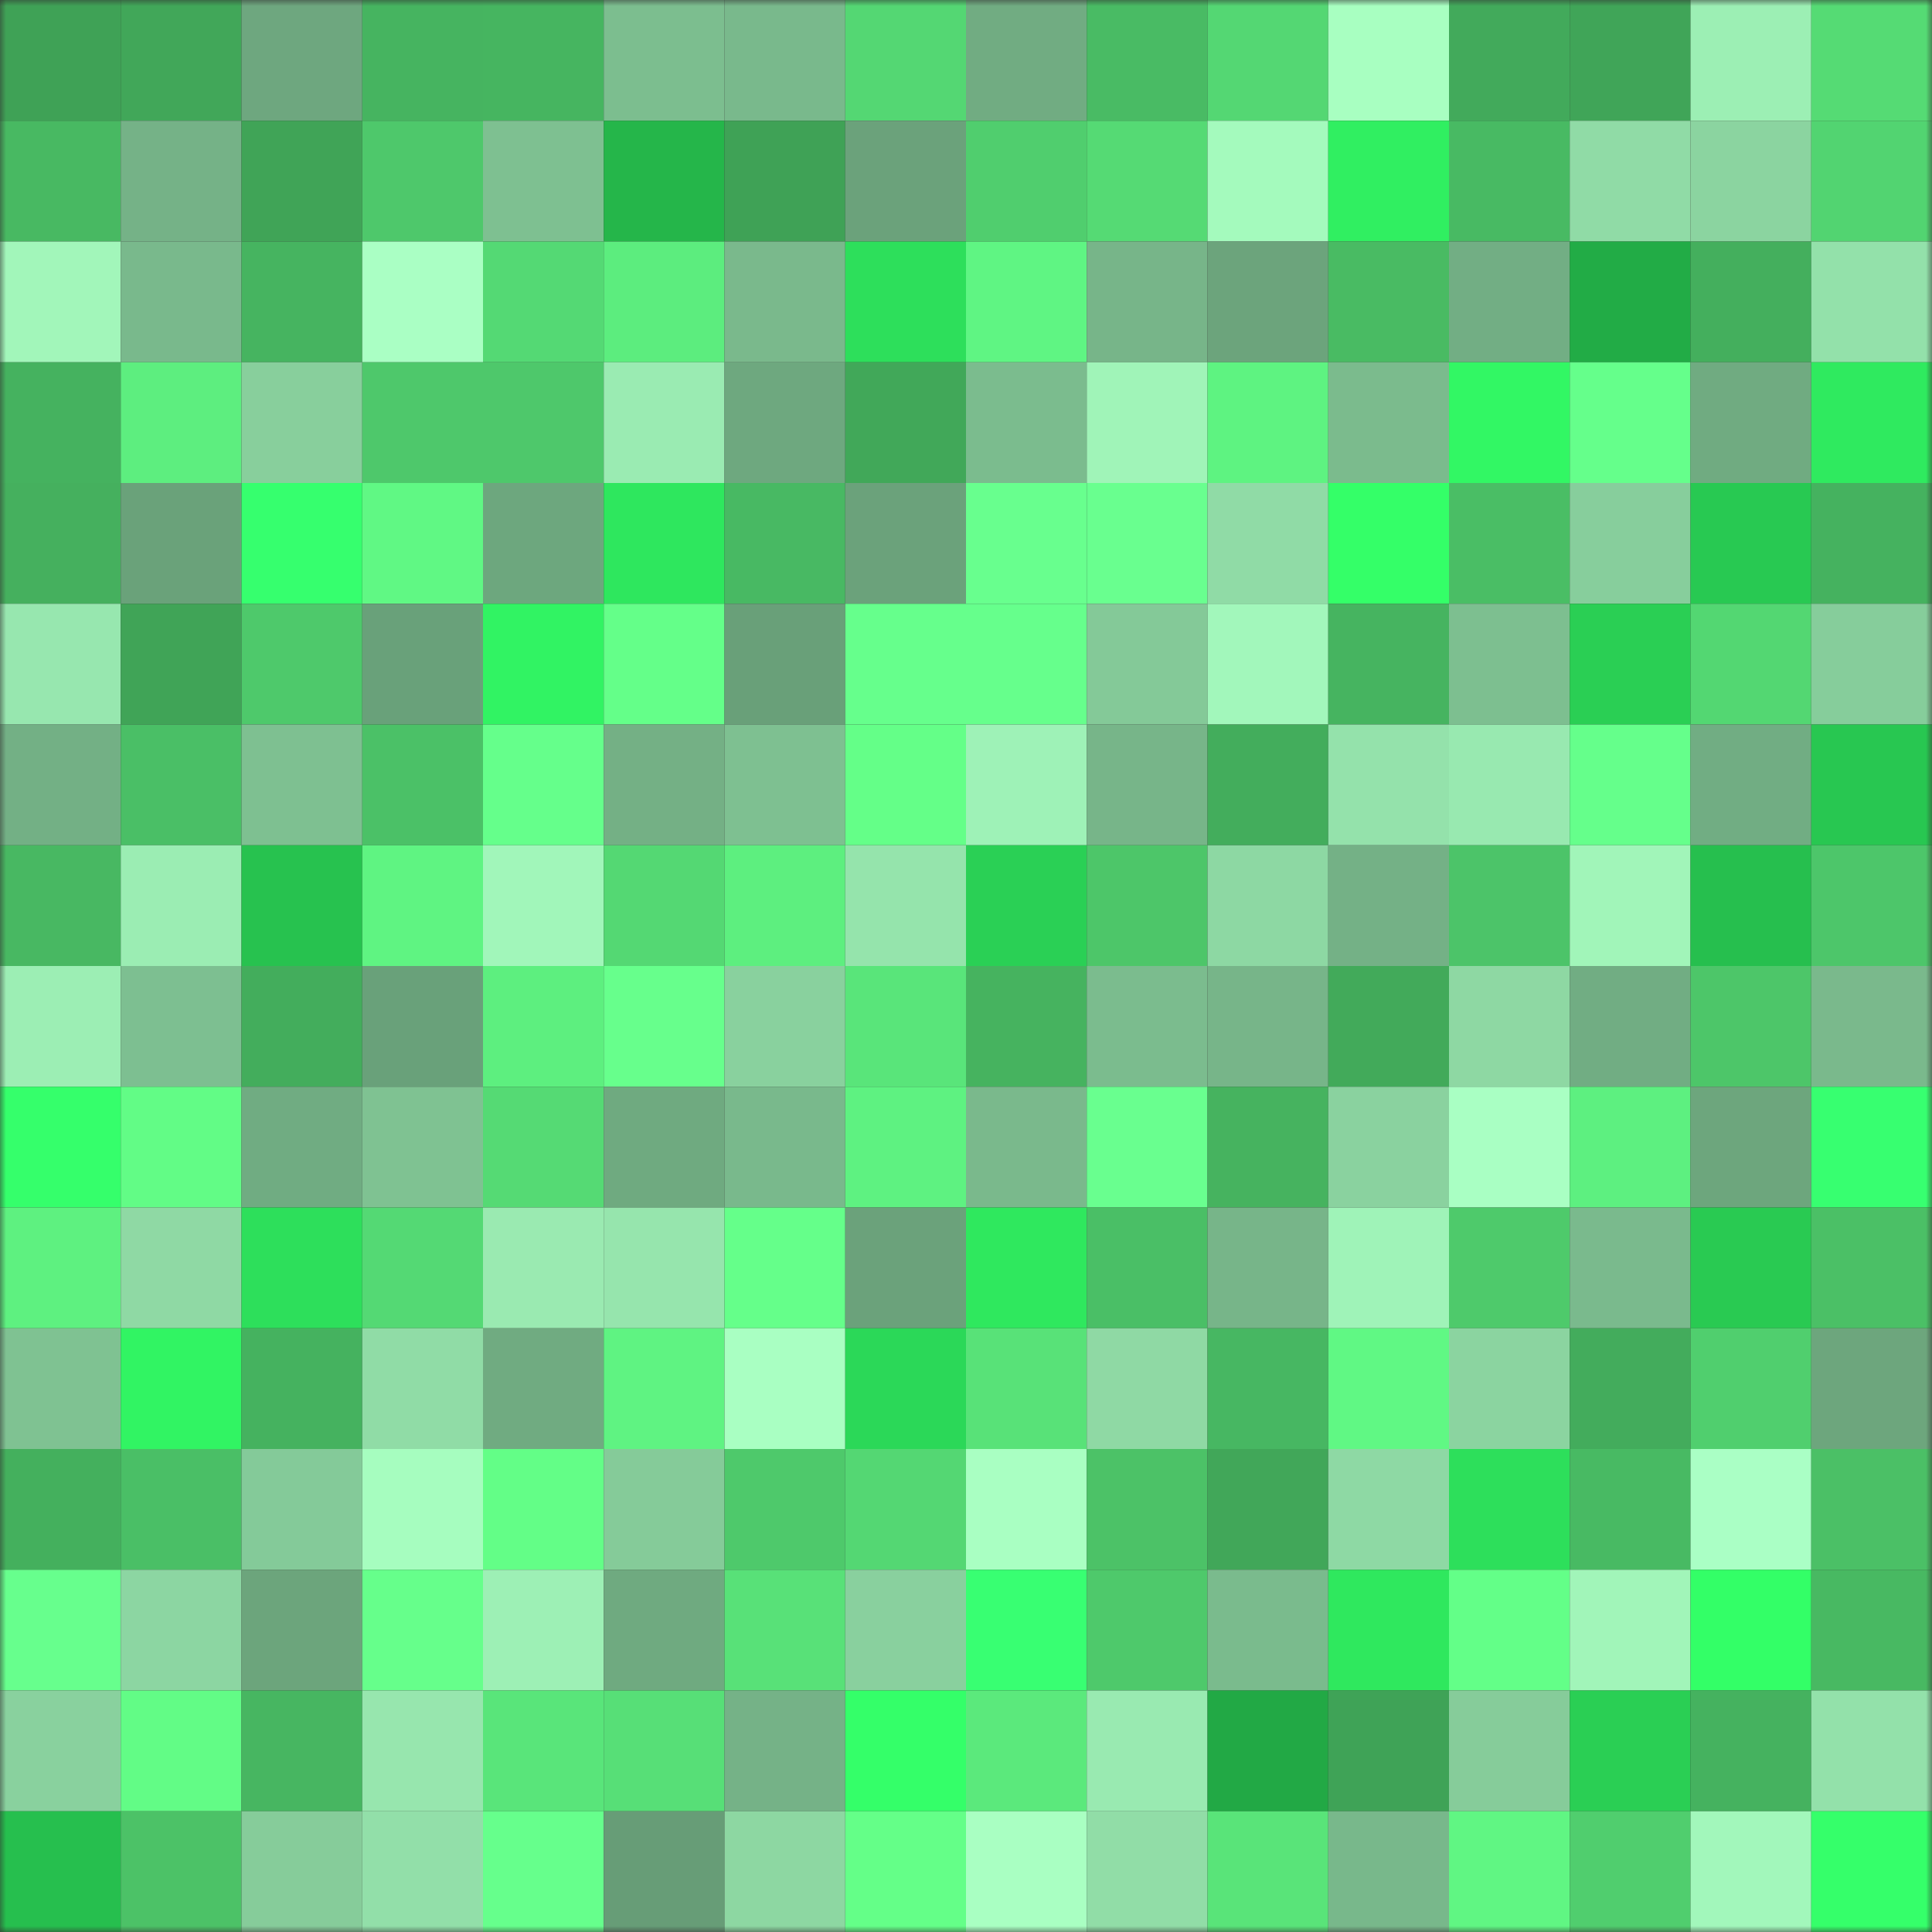 <svg viewBox="0 0 160 160" fill="none" role="img" xmlns="http://www.w3.org/2000/svg" width="240" height="240" name="lens%2Cauwalxl001.lens"><rect x="0" y="0" width="160" height="160" fill="#333333" stroke="none"/><mask id="1451437103" mask-type="alpha" maskUnits="userSpaceOnUse" x="0" y="0" width="160" height="160"><rect width="160" height="160" fill="#FFFFFF"></rect></mask><g mask="url(#1451437103)"><rect x="0" y="0" width="10" height="10" fill="#3fa256"></rect><rect x="10" y="0" width="10" height="10" fill="#41a759"></rect><rect x="20" y="0" width="10" height="10" fill="#6ea77f"></rect><rect x="30" y="0" width="10" height="10" fill="#46b460"></rect><rect x="40" y="0" width="10" height="10" fill="#46b560"></rect><rect x="50" y="0" width="10" height="10" fill="#7cbe8f"></rect><rect x="60" y="0" width="10" height="10" fill="#79b98c"></rect><rect x="70" y="0" width="10" height="10" fill="#54d773"></rect><rect x="80" y="0" width="10" height="10" fill="#71ac82"></rect><rect x="90" y="0" width="10" height="10" fill="#49bb64"></rect><rect x="100" y="0" width="10" height="10" fill="#54d773"></rect><rect x="110" y="0" width="10" height="10" fill="#a8ffc1"></rect><rect x="120" y="0" width="10" height="10" fill="#42aa5b"></rect><rect x="130" y="0" width="10" height="10" fill="#40a558"></rect><rect x="140" y="0" width="10" height="10" fill="#9cefb4"></rect><rect x="150" y="0" width="10" height="10" fill="#55db74"></rect><rect x="0" y="10" width="10" height="10" fill="#48b962"></rect><rect x="10" y="10" width="10" height="10" fill="#75b287"></rect><rect x="20" y="10" width="10" height="10" fill="#40a457"></rect><rect x="30" y="10" width="10" height="10" fill="#4ec86b"></rect><rect x="40" y="10" width="10" height="10" fill="#7ec091"></rect><rect x="50" y="10" width="10" height="10" fill="#25b64a"></rect><rect x="60" y="10" width="10" height="10" fill="#3fa256"></rect><rect x="70" y="10" width="10" height="10" fill="#6ba27b"></rect><rect x="80" y="10" width="10" height="10" fill="#50ce6e"></rect><rect x="90" y="10" width="10" height="10" fill="#55da74"></rect><rect x="100" y="10" width="10" height="10" fill="#a4fabd"></rect><rect x="110" y="10" width="10" height="10" fill="#30ef61"></rect><rect x="120" y="10" width="10" height="10" fill="#48ba63"></rect><rect x="130" y="10" width="10" height="10" fill="#90dba6"></rect><rect x="140" y="10" width="10" height="10" fill="#8bd4a0"></rect><rect x="150" y="10" width="10" height="10" fill="#52d471"></rect><rect x="0" y="20" width="10" height="10" fill="#a2f6ba"></rect><rect x="10" y="20" width="10" height="10" fill="#79b98c"></rect><rect x="20" y="20" width="10" height="10" fill="#46b460"></rect><rect x="30" y="20" width="10" height="10" fill="#aaffc4"></rect><rect x="40" y="20" width="10" height="10" fill="#54d974"></rect><rect x="50" y="20" width="10" height="10" fill="#5ced7e"></rect><rect x="60" y="20" width="10" height="10" fill="#7ab98c"></rect><rect x="70" y="20" width="10" height="10" fill="#2ddf5b"></rect><rect x="80" y="20" width="10" height="10" fill="#5ff583"></rect><rect x="90" y="20" width="10" height="10" fill="#77b589"></rect><rect x="100" y="20" width="10" height="10" fill="#6ca47c"></rect><rect x="110" y="20" width="10" height="10" fill="#49bb63"></rect><rect x="120" y="20" width="10" height="10" fill="#72ae84"></rect><rect x="130" y="20" width="10" height="10" fill="#22ac46"></rect><rect x="140" y="20" width="10" height="10" fill="#44af5d"></rect><rect x="150" y="20" width="10" height="10" fill="#93e1aa"></rect><rect x="0" y="30" width="10" height="10" fill="#45b25f"></rect><rect x="10" y="30" width="10" height="10" fill="#5dee7f"></rect><rect x="20" y="30" width="10" height="10" fill="#88cf9c"></rect><rect x="30" y="30" width="10" height="10" fill="#4ec86b"></rect><rect x="40" y="30" width="10" height="10" fill="#4ec86b"></rect><rect x="50" y="30" width="10" height="10" fill="#9aebb2"></rect><rect x="60" y="30" width="10" height="10" fill="#6ea87f"></rect><rect x="70" y="30" width="10" height="10" fill="#41a859"></rect><rect x="80" y="30" width="10" height="10" fill="#7bbc8e"></rect><rect x="90" y="30" width="10" height="10" fill="#a0f4b8"></rect><rect x="100" y="30" width="10" height="10" fill="#5ef381"></rect><rect x="110" y="30" width="10" height="10" fill="#7bbb8d"></rect><rect x="120" y="30" width="10" height="10" fill="#32f764"></rect><rect x="130" y="30" width="10" height="10" fill="#65ff8b"></rect><rect x="140" y="30" width="10" height="10" fill="#70ab81"></rect><rect x="150" y="30" width="10" height="10" fill="#2fea5f"></rect><rect x="0" y="40" width="10" height="10" fill="#45b05e"></rect><rect x="10" y="40" width="10" height="10" fill="#6aa27a"></rect><rect x="20" y="40" width="10" height="10" fill="#36ff6e"></rect><rect x="30" y="40" width="10" height="10" fill="#60f884"></rect><rect x="40" y="40" width="10" height="10" fill="#6da77e"></rect><rect x="50" y="40" width="10" height="10" fill="#2ee75e"></rect><rect x="60" y="40" width="10" height="10" fill="#48b963"></rect><rect x="70" y="40" width="10" height="10" fill="#6ba27b"></rect><rect x="80" y="40" width="10" height="10" fill="#68ff8e"></rect><rect x="90" y="40" width="10" height="10" fill="#69ff8f"></rect><rect x="100" y="40" width="10" height="10" fill="#90dba6"></rect><rect x="110" y="40" width="10" height="10" fill="#34ff68"></rect><rect x="120" y="40" width="10" height="10" fill="#4abe65"></rect><rect x="130" y="40" width="10" height="10" fill="#87ce9c"></rect><rect x="140" y="40" width="10" height="10" fill="#28c952"></rect><rect x="150" y="40" width="10" height="10" fill="#45b25f"></rect><rect x="0" y="50" width="10" height="10" fill="#97e7af"></rect><rect x="10" y="50" width="10" height="10" fill="#40a457"></rect><rect x="20" y="50" width="10" height="10" fill="#4ec96b"></rect><rect x="30" y="50" width="10" height="10" fill="#69a17a"></rect><rect x="40" y="50" width="10" height="10" fill="#31f363"></rect><rect x="50" y="50" width="10" height="10" fill="#64ff89"></rect><rect x="60" y="50" width="10" height="10" fill="#69a079"></rect><rect x="70" y="50" width="10" height="10" fill="#66ff8c"></rect><rect x="80" y="50" width="10" height="10" fill="#66ff8c"></rect><rect x="90" y="50" width="10" height="10" fill="#84c998"></rect><rect x="100" y="50" width="10" height="10" fill="#a2f7bb"></rect><rect x="110" y="50" width="10" height="10" fill="#46b460"></rect><rect x="120" y="50" width="10" height="10" fill="#7dbf90"></rect><rect x="130" y="50" width="10" height="10" fill="#2acf54"></rect><rect x="140" y="50" width="10" height="10" fill="#53d772"></rect><rect x="150" y="50" width="10" height="10" fill="#86cd9b"></rect><rect x="0" y="60" width="10" height="10" fill="#73b085"></rect><rect x="10" y="60" width="10" height="10" fill="#4abf66"></rect><rect x="20" y="60" width="10" height="10" fill="#7ec091"></rect><rect x="30" y="60" width="10" height="10" fill="#4bc167"></rect><rect x="40" y="60" width="10" height="10" fill="#65ff8b"></rect><rect x="50" y="60" width="10" height="10" fill="#74b085"></rect><rect x="60" y="60" width="10" height="10" fill="#7ec091"></rect><rect x="70" y="60" width="10" height="10" fill="#64ff88"></rect><rect x="80" y="60" width="10" height="10" fill="#9ef2b7"></rect><rect x="90" y="60" width="10" height="10" fill="#77b589"></rect><rect x="100" y="60" width="10" height="10" fill="#43ad5c"></rect><rect x="110" y="60" width="10" height="10" fill="#94e2ab"></rect><rect x="120" y="60" width="10" height="10" fill="#98e9b0"></rect><rect x="130" y="60" width="10" height="10" fill="#65ff8b"></rect><rect x="140" y="60" width="10" height="10" fill="#71ad83"></rect><rect x="150" y="60" width="10" height="10" fill="#28c751"></rect><rect x="0" y="70" width="10" height="10" fill="#48b862"></rect><rect x="10" y="70" width="10" height="10" fill="#9bedb3"></rect><rect x="20" y="70" width="10" height="10" fill="#27c24f"></rect><rect x="30" y="70" width="10" height="10" fill="#5ff482"></rect><rect x="40" y="70" width="10" height="10" fill="#a1f6ba"></rect><rect x="50" y="70" width="10" height="10" fill="#54d873"></rect><rect x="60" y="70" width="10" height="10" fill="#5def7f"></rect><rect x="70" y="70" width="10" height="10" fill="#95e4ac"></rect><rect x="80" y="70" width="10" height="10" fill="#2ad055"></rect><rect x="90" y="70" width="10" height="10" fill="#4dc669"></rect><rect x="100" y="70" width="10" height="10" fill="#8dd8a3"></rect><rect x="110" y="70" width="10" height="10" fill="#74b186"></rect><rect x="120" y="70" width="10" height="10" fill="#4cc469"></rect><rect x="130" y="70" width="10" height="10" fill="#a1f5b9"></rect><rect x="140" y="70" width="10" height="10" fill="#26bf4e"></rect><rect x="150" y="70" width="10" height="10" fill="#4dc66a"></rect><rect x="0" y="80" width="10" height="10" fill="#9ceeb4"></rect><rect x="10" y="80" width="10" height="10" fill="#7dbf91"></rect><rect x="20" y="80" width="10" height="10" fill="#43ad5c"></rect><rect x="30" y="80" width="10" height="10" fill="#69a17a"></rect><rect x="40" y="80" width="10" height="10" fill="#5def7f"></rect><rect x="50" y="80" width="10" height="10" fill="#67ff8c"></rect><rect x="60" y="80" width="10" height="10" fill="#89d19e"></rect><rect x="70" y="80" width="10" height="10" fill="#59e57a"></rect><rect x="80" y="80" width="10" height="10" fill="#46b35f"></rect><rect x="90" y="80" width="10" height="10" fill="#7bbc8e"></rect><rect x="100" y="80" width="10" height="10" fill="#77b589"></rect><rect x="110" y="80" width="10" height="10" fill="#42aa5a"></rect><rect x="120" y="80" width="10" height="10" fill="#8ed8a3"></rect><rect x="130" y="80" width="10" height="10" fill="#71ad83"></rect><rect x="140" y="80" width="10" height="10" fill="#4dc669"></rect><rect x="150" y="80" width="10" height="10" fill="#7ab98c"></rect><rect x="0" y="90" width="10" height="10" fill="#35ff6b"></rect><rect x="10" y="90" width="10" height="10" fill="#62fc86"></rect><rect x="20" y="90" width="10" height="10" fill="#70ac82"></rect><rect x="30" y="90" width="10" height="10" fill="#7fc292"></rect><rect x="40" y="90" width="10" height="10" fill="#55da74"></rect><rect x="50" y="90" width="10" height="10" fill="#6faa80"></rect><rect x="60" y="90" width="10" height="10" fill="#79b98c"></rect><rect x="70" y="90" width="10" height="10" fill="#5ef281"></rect><rect x="80" y="90" width="10" height="10" fill="#7ab98c"></rect><rect x="90" y="90" width="10" height="10" fill="#69ff8f"></rect><rect x="100" y="90" width="10" height="10" fill="#46b35f"></rect><rect x="110" y="90" width="10" height="10" fill="#8ad29f"></rect><rect x="120" y="90" width="10" height="10" fill="#a9ffc3"></rect><rect x="130" y="90" width="10" height="10" fill="#5df080"></rect><rect x="140" y="90" width="10" height="10" fill="#6da67d"></rect><rect x="150" y="90" width="10" height="10" fill="#37ff70"></rect><rect x="0" y="100" width="10" height="10" fill="#5ef180"></rect><rect x="10" y="100" width="10" height="10" fill="#8fd9a4"></rect><rect x="20" y="100" width="10" height="10" fill="#2ddf5b"></rect><rect x="30" y="100" width="10" height="10" fill="#54d974"></rect><rect x="40" y="100" width="10" height="10" fill="#9aeab1"></rect><rect x="50" y="100" width="10" height="10" fill="#96e5ad"></rect><rect x="60" y="100" width="10" height="10" fill="#65ff8a"></rect><rect x="70" y="100" width="10" height="10" fill="#6ba27b"></rect><rect x="80" y="100" width="10" height="10" fill="#2fe85e"></rect><rect x="90" y="100" width="10" height="10" fill="#4abf66"></rect><rect x="100" y="100" width="10" height="10" fill="#77b589"></rect><rect x="110" y="100" width="10" height="10" fill="#9ff3b8"></rect><rect x="120" y="100" width="10" height="10" fill="#4eca6b"></rect><rect x="130" y="100" width="10" height="10" fill="#7aba8d"></rect><rect x="140" y="100" width="10" height="10" fill="#29ca52"></rect><rect x="150" y="100" width="10" height="10" fill="#4bc066"></rect><rect x="0" y="110" width="10" height="10" fill="#7fc292"></rect><rect x="10" y="110" width="10" height="10" fill="#31f463"></rect><rect x="20" y="110" width="10" height="10" fill="#45b25f"></rect><rect x="30" y="110" width="10" height="10" fill="#90dca6"></rect><rect x="40" y="110" width="10" height="10" fill="#70ab81"></rect><rect x="50" y="110" width="10" height="10" fill="#5ff382"></rect><rect x="60" y="110" width="10" height="10" fill="#a9ffc2"></rect><rect x="70" y="110" width="10" height="10" fill="#2bd858"></rect><rect x="80" y="110" width="10" height="10" fill="#58e278"></rect><rect x="90" y="110" width="10" height="10" fill="#8fd9a4"></rect><rect x="100" y="110" width="10" height="10" fill="#47b762"></rect><rect x="110" y="110" width="10" height="10" fill="#60f884"></rect><rect x="120" y="110" width="10" height="10" fill="#8bd4a0"></rect><rect x="130" y="110" width="10" height="10" fill="#43ac5c"></rect><rect x="140" y="110" width="10" height="10" fill="#50cf6e"></rect><rect x="150" y="110" width="10" height="10" fill="#6da67d"></rect><rect x="0" y="120" width="10" height="10" fill="#44b05d"></rect><rect x="10" y="120" width="10" height="10" fill="#4abf66"></rect><rect x="20" y="120" width="10" height="10" fill="#84ca99"></rect><rect x="30" y="120" width="10" height="10" fill="#a6fdbf"></rect><rect x="40" y="120" width="10" height="10" fill="#63fe87"></rect><rect x="50" y="120" width="10" height="10" fill="#85cb99"></rect><rect x="60" y="120" width="10" height="10" fill="#4ec96b"></rect><rect x="70" y="120" width="10" height="10" fill="#54d773"></rect><rect x="80" y="120" width="10" height="10" fill="#a9ffc2"></rect><rect x="90" y="120" width="10" height="10" fill="#4cc267"></rect><rect x="100" y="120" width="10" height="10" fill="#41a759"></rect><rect x="110" y="120" width="10" height="10" fill="#8ed9a4"></rect><rect x="120" y="120" width="10" height="10" fill="#2ddf5b"></rect><rect x="130" y="120" width="10" height="10" fill="#48ba63"></rect><rect x="140" y="120" width="10" height="10" fill="#aaffc5"></rect><rect x="150" y="120" width="10" height="10" fill="#4bc066"></rect><rect x="0" y="130" width="10" height="10" fill="#67ff8d"></rect><rect x="10" y="130" width="10" height="10" fill="#8cd6a2"></rect><rect x="20" y="130" width="10" height="10" fill="#6ca57c"></rect><rect x="30" y="130" width="10" height="10" fill="#66ff8b"></rect><rect x="40" y="130" width="10" height="10" fill="#9df0b5"></rect><rect x="50" y="130" width="10" height="10" fill="#6faa80"></rect><rect x="60" y="130" width="10" height="10" fill="#58e178"></rect><rect x="70" y="130" width="10" height="10" fill="#89d09e"></rect><rect x="80" y="130" width="10" height="10" fill="#38ff72"></rect><rect x="90" y="130" width="10" height="10" fill="#4ec96b"></rect><rect x="100" y="130" width="10" height="10" fill="#7abb8d"></rect><rect x="110" y="130" width="10" height="10" fill="#2fe85e"></rect><rect x="120" y="130" width="10" height="10" fill="#63ff88"></rect><rect x="130" y="130" width="10" height="10" fill="#a1f5b9"></rect><rect x="140" y="130" width="10" height="10" fill="#33ff67"></rect><rect x="150" y="130" width="10" height="10" fill="#48b962"></rect><rect x="0" y="140" width="10" height="10" fill="#89d19e"></rect><rect x="10" y="140" width="10" height="10" fill="#62fc86"></rect><rect x="20" y="140" width="10" height="10" fill="#47b661"></rect><rect x="30" y="140" width="10" height="10" fill="#97e6ae"></rect><rect x="40" y="140" width="10" height="10" fill="#59e57a"></rect><rect x="50" y="140" width="10" height="10" fill="#57df77"></rect><rect x="60" y="140" width="10" height="10" fill="#75b287"></rect><rect x="70" y="140" width="10" height="10" fill="#34ff69"></rect><rect x="80" y="140" width="10" height="10" fill="#5be97c"></rect><rect x="90" y="140" width="10" height="10" fill="#99eab1"></rect><rect x="100" y="140" width="10" height="10" fill="#22a945"></rect><rect x="110" y="140" width="10" height="10" fill="#3fa357"></rect><rect x="120" y="140" width="10" height="10" fill="#86cc9a"></rect><rect x="130" y="140" width="10" height="10" fill="#2acf54"></rect><rect x="140" y="140" width="10" height="10" fill="#45b25f"></rect><rect x="150" y="140" width="10" height="10" fill="#93e1aa"></rect><rect x="0" y="150" width="10" height="10" fill="#26bf4e"></rect><rect x="10" y="150" width="10" height="10" fill="#4cc267"></rect><rect x="20" y="150" width="10" height="10" fill="#86cc9a"></rect><rect x="30" y="150" width="10" height="10" fill="#92dfa9"></rect><rect x="40" y="150" width="10" height="10" fill="#66ff8c"></rect><rect x="50" y="150" width="10" height="10" fill="#679d77"></rect><rect x="60" y="150" width="10" height="10" fill="#8dd7a2"></rect><rect x="70" y="150" width="10" height="10" fill="#64ff88"></rect><rect x="80" y="150" width="10" height="10" fill="#a9ffc2"></rect><rect x="90" y="150" width="10" height="10" fill="#91dda7"></rect><rect x="100" y="150" width="10" height="10" fill="#59e479"></rect><rect x="110" y="150" width="10" height="10" fill="#78b88b"></rect><rect x="120" y="150" width="10" height="10" fill="#60f683"></rect><rect x="130" y="150" width="10" height="10" fill="#50ce6e"></rect><rect x="140" y="150" width="10" height="10" fill="#a2f7bb"></rect><rect x="150" y="150" width="10" height="10" fill="#35ff6a"></rect></g></svg>